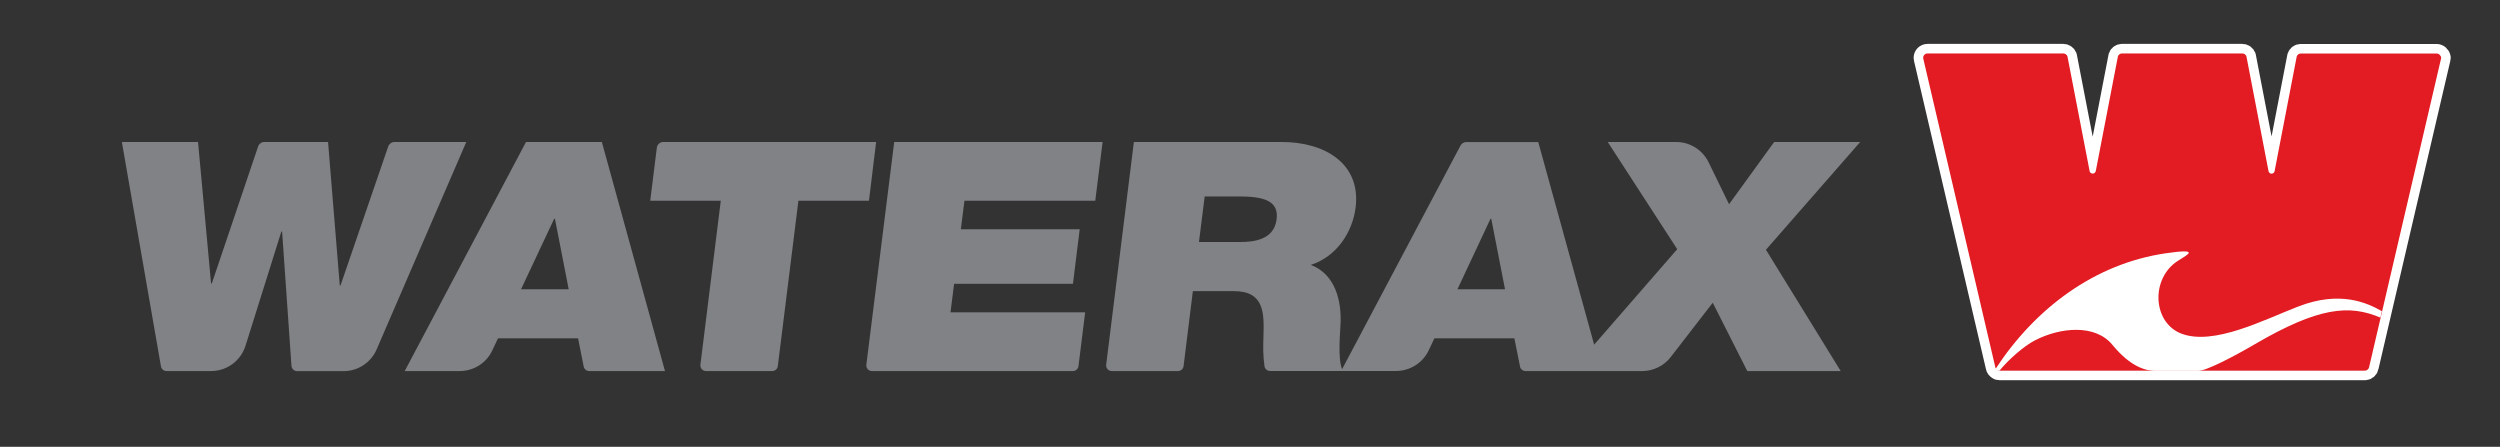 <?xml version="1.0" encoding="utf-8"?>
<!-- Generator: Adobe Illustrator 23.0.4, SVG Export Plug-In . SVG Version: 6.00 Build 0)  -->
<svg version="1.1" id="Layer_1" xmlns="http://www.w3.org/2000/svg" xmlns:xlink="http://www.w3.org/1999/xlink" x="0px" y="0px"
	 viewBox="0 0 306.89 54.85" style="enable-background:new 0 0 306.89 54.85;" xml:space="preserve">
<rect x="0" y="0" width="306.89" height="54.85" fill="#333333" stroke="none"/>
<style type="text/css">
	.st0{fill:#808285;}
	.st1{fill:#FFFFFF;stroke:#FFFFFF;stroke-width:2.345;stroke-linecap:round;stroke-linejoin:round;stroke-miterlimit:10;}
	.st2{fill:#E31B22;}
	.st3{fill:#FFFFFF;}
</style>
<g>
	<path class="st0" d="M48.42,17.43c-0.34,0-0.64,0.22-0.76,0.54l-5.86,17.07h-0.09l-1.44-17.61h-7.82c-0.34,0-0.65,0.22-0.76,0.54
		L26,34.8h-0.09l-1.6-17.37h-9.35l4.8,27.55c0.06,0.33,0.35,0.57,0.68,0.57h5.47c1.94,0,3.65-1.26,4.23-3.11l4.4-14.02h0.09
		l1.15,16.49c0.03,0.36,0.33,0.65,0.69,0.65h5.7c1.77,0,3.37-1.05,4.07-2.68l11-25.45H48.42z"/>
	<path class="st0" d="M64.57,17.43L49.68,45.55h6.75c1.72,0,3.28-0.99,4.01-2.55l0.69-1.47h9.83l0.69,3.46
		c0.06,0.32,0.35,0.56,0.68,0.56h9.3l-7.75-28.12H64.57z M63.96,35.51l4.07-8.66h0.09l1.69,8.66H63.96z"/>
	<path class="st0" d="M107.55,17.43H81.42c-0.4,0-0.74,0.3-0.79,0.7l-0.81,6.51h8.66l-2.5,20.13c-0.05,0.41,0.27,0.78,0.69,0.78
		h8.12c0.35,0,0.65-0.26,0.69-0.61l2.53-20.3h8.66L107.55,17.43z"/>
	<path class="st0" d="M106.35,44.77c-0.05,0.41,0.27,0.78,0.69,0.78h24.66c0.35,0,0.65-0.26,0.69-0.61l0.82-6.6h-16.53l0.44-3.5
		h14.59l0.83-6.7h-14.59l0.44-3.5h16.06l0.9-7.21h-25.58L106.35,44.77z"/>
	<path class="st0" d="M228.35,17.43h-10.56l-5.54,7.64l-2.51-5.15c-0.74-1.52-2.29-2.49-3.99-2.49h-8.39l8.53,13.16l-10.2,11.72
		l-6.86-24.87H180c-0.3,0-0.57,0.16-0.71,0.42l-14.54,27.46c-0.56-1.43-0.22-4.49-0.18-5.79c0.09-3.51-1.19-6.1-3.67-7.01
		c3.29-1.06,5.15-4.14,5.51-7.05c0.66-5.32-3.68-8.04-9.08-8.04h-18.14l-3.4,27.34c-0.05,0.41,0.27,0.78,0.69,0.78h8.12
		c0.35,0,0.65-0.26,0.69-0.61l1.14-9.2h5.06c3.77,0,3.68,2.8,3.61,5.47c-0.05,1.26-0.06,2.53,0.13,3.76
		c0.05,0.33,0.35,0.57,0.68,0.57h8.71h0.23h6.52c1.72,0,3.29-0.99,4.02-2.55l0.69-1.46h9.82l0.69,3.46
		c0.06,0.32,0.35,0.56,0.68,0.56h5.58h3.72h5.01c1.37,0,2.67-0.63,3.51-1.72l5.16-6.67l4.24,8.39h11.47l-9.18-14.89L228.35,17.43z
		 M156.71,26.92c-0.31,2.52-2.77,2.79-4.55,2.79h-4.98l0.7-5.59h4.46C155.97,24.12,156.93,25.15,156.71,26.92z M178.91,35.51
		l4.06-8.66h0.09l1.69,8.66H178.91z"/>
</g>
<g>
	<path class="st1" d="M299.1,6.57l-16.66,0c-0.24,0-0.43,0.15-0.5,0.35l-2.7,13.99l-0.01,0.07c-0.02,0.19-0.19,0.34-0.38,0.34
		c-0.2,0-0.36-0.15-0.38-0.34l-0.01-0.05l-2.7-14.02c-0.08-0.2-0.27-0.35-0.5-0.35h-0.69h-13.48h-0.6c-0.23,0-0.43,0.15-0.5,0.35
		l-2.71,14.04l-0.01,0.02c-0.02,0.19-0.18,0.34-0.38,0.34c-0.2,0-0.36-0.15-0.39-0.34l0-0.04l-2.71-14.02
		c-0.08-0.2-0.27-0.35-0.51-0.35l-16.66,0c-0.3,0-0.54,0.24-0.54,0.54c0,0.04,0.01,0.08,0.02,0.12l8.84,37.87
		c0.01,0.06,0.03,0.11,0.07,0.16c0,0,0-0.01,0.01-0.01c0.05,0.09,0.13,0.18,0.27,0.22c0,0-0.01,0-0.01,0.01
		c0.06,0.02,0.12,0.03,0.19,0.03h44.83c0.25,0,0.47-0.18,0.52-0.42l8.83-37.87c0.01-0.04,0.02-0.08,0.02-0.12
		C299.63,6.8,299.39,6.57,299.1,6.57z"/>
	<path class="st2" d="M299.1,6.57l-16.66,0c-0.24,0-0.43,0.15-0.5,0.35l-2.7,13.99l-0.01,0.07c-0.02,0.19-0.19,0.34-0.38,0.34
		c-0.2,0-0.36-0.15-0.38-0.34l-0.01-0.05l-2.7-14.02c-0.08-0.2-0.27-0.35-0.5-0.35h-0.69h-13.48h-0.6c-0.23,0-0.43,0.15-0.5,0.35
		l-2.71,14.04l-0.01,0.02c-0.02,0.19-0.18,0.34-0.38,0.34c-0.2,0-0.36-0.15-0.39-0.34l0-0.04l-2.71-14.02
		c-0.08-0.2-0.27-0.35-0.51-0.35l-16.66,0c-0.3,0-0.54,0.24-0.54,0.54c0,0.04,0.01,0.08,0.02,0.12l8.84,37.87
		c0.01,0.06,0.03,0.11,0.07,0.16c0,0,0-0.01,0.01-0.01c0.05,0.09,0.13,0.18,0.27,0.22c0,0-0.01,0-0.01,0.01
		c0.06,0.02,0.12,0.03,0.19,0.03h44.83c0.25,0,0.47-0.18,0.52-0.42l8.83-37.87c0.01-0.04,0.02-0.08,0.02-0.12
		C299.63,6.8,299.39,6.57,299.1,6.57z"/>
	<path class="st3" d="M282.11,37.63c-4.21,1.63-10.35,4.83-14.32,3.33c-3.57-1.35-3.83-6.84-0.37-8.99
		c1.24-0.77,2.64-1.49-1.55-0.88c-8.75,1.27-16.04,6.77-20.89,14.17c0.06,0.15,0.27,0.25,0.45,0.26c1.12-1.37,2.99-3.02,4.34-3.72
		c3.15-1.64,7.43-2.03,9.53,0.52c2.32,2.83,4.23,3.21,5.35,3.21h5.19c0.99,0,4.36-1.76,6.98-3.29c7.77-4.54,11.57-4.88,15.39-3.25
		l0.18-0.79C290.62,37.19,287.28,35.62,282.11,37.63z"/>
</g>
</svg>
